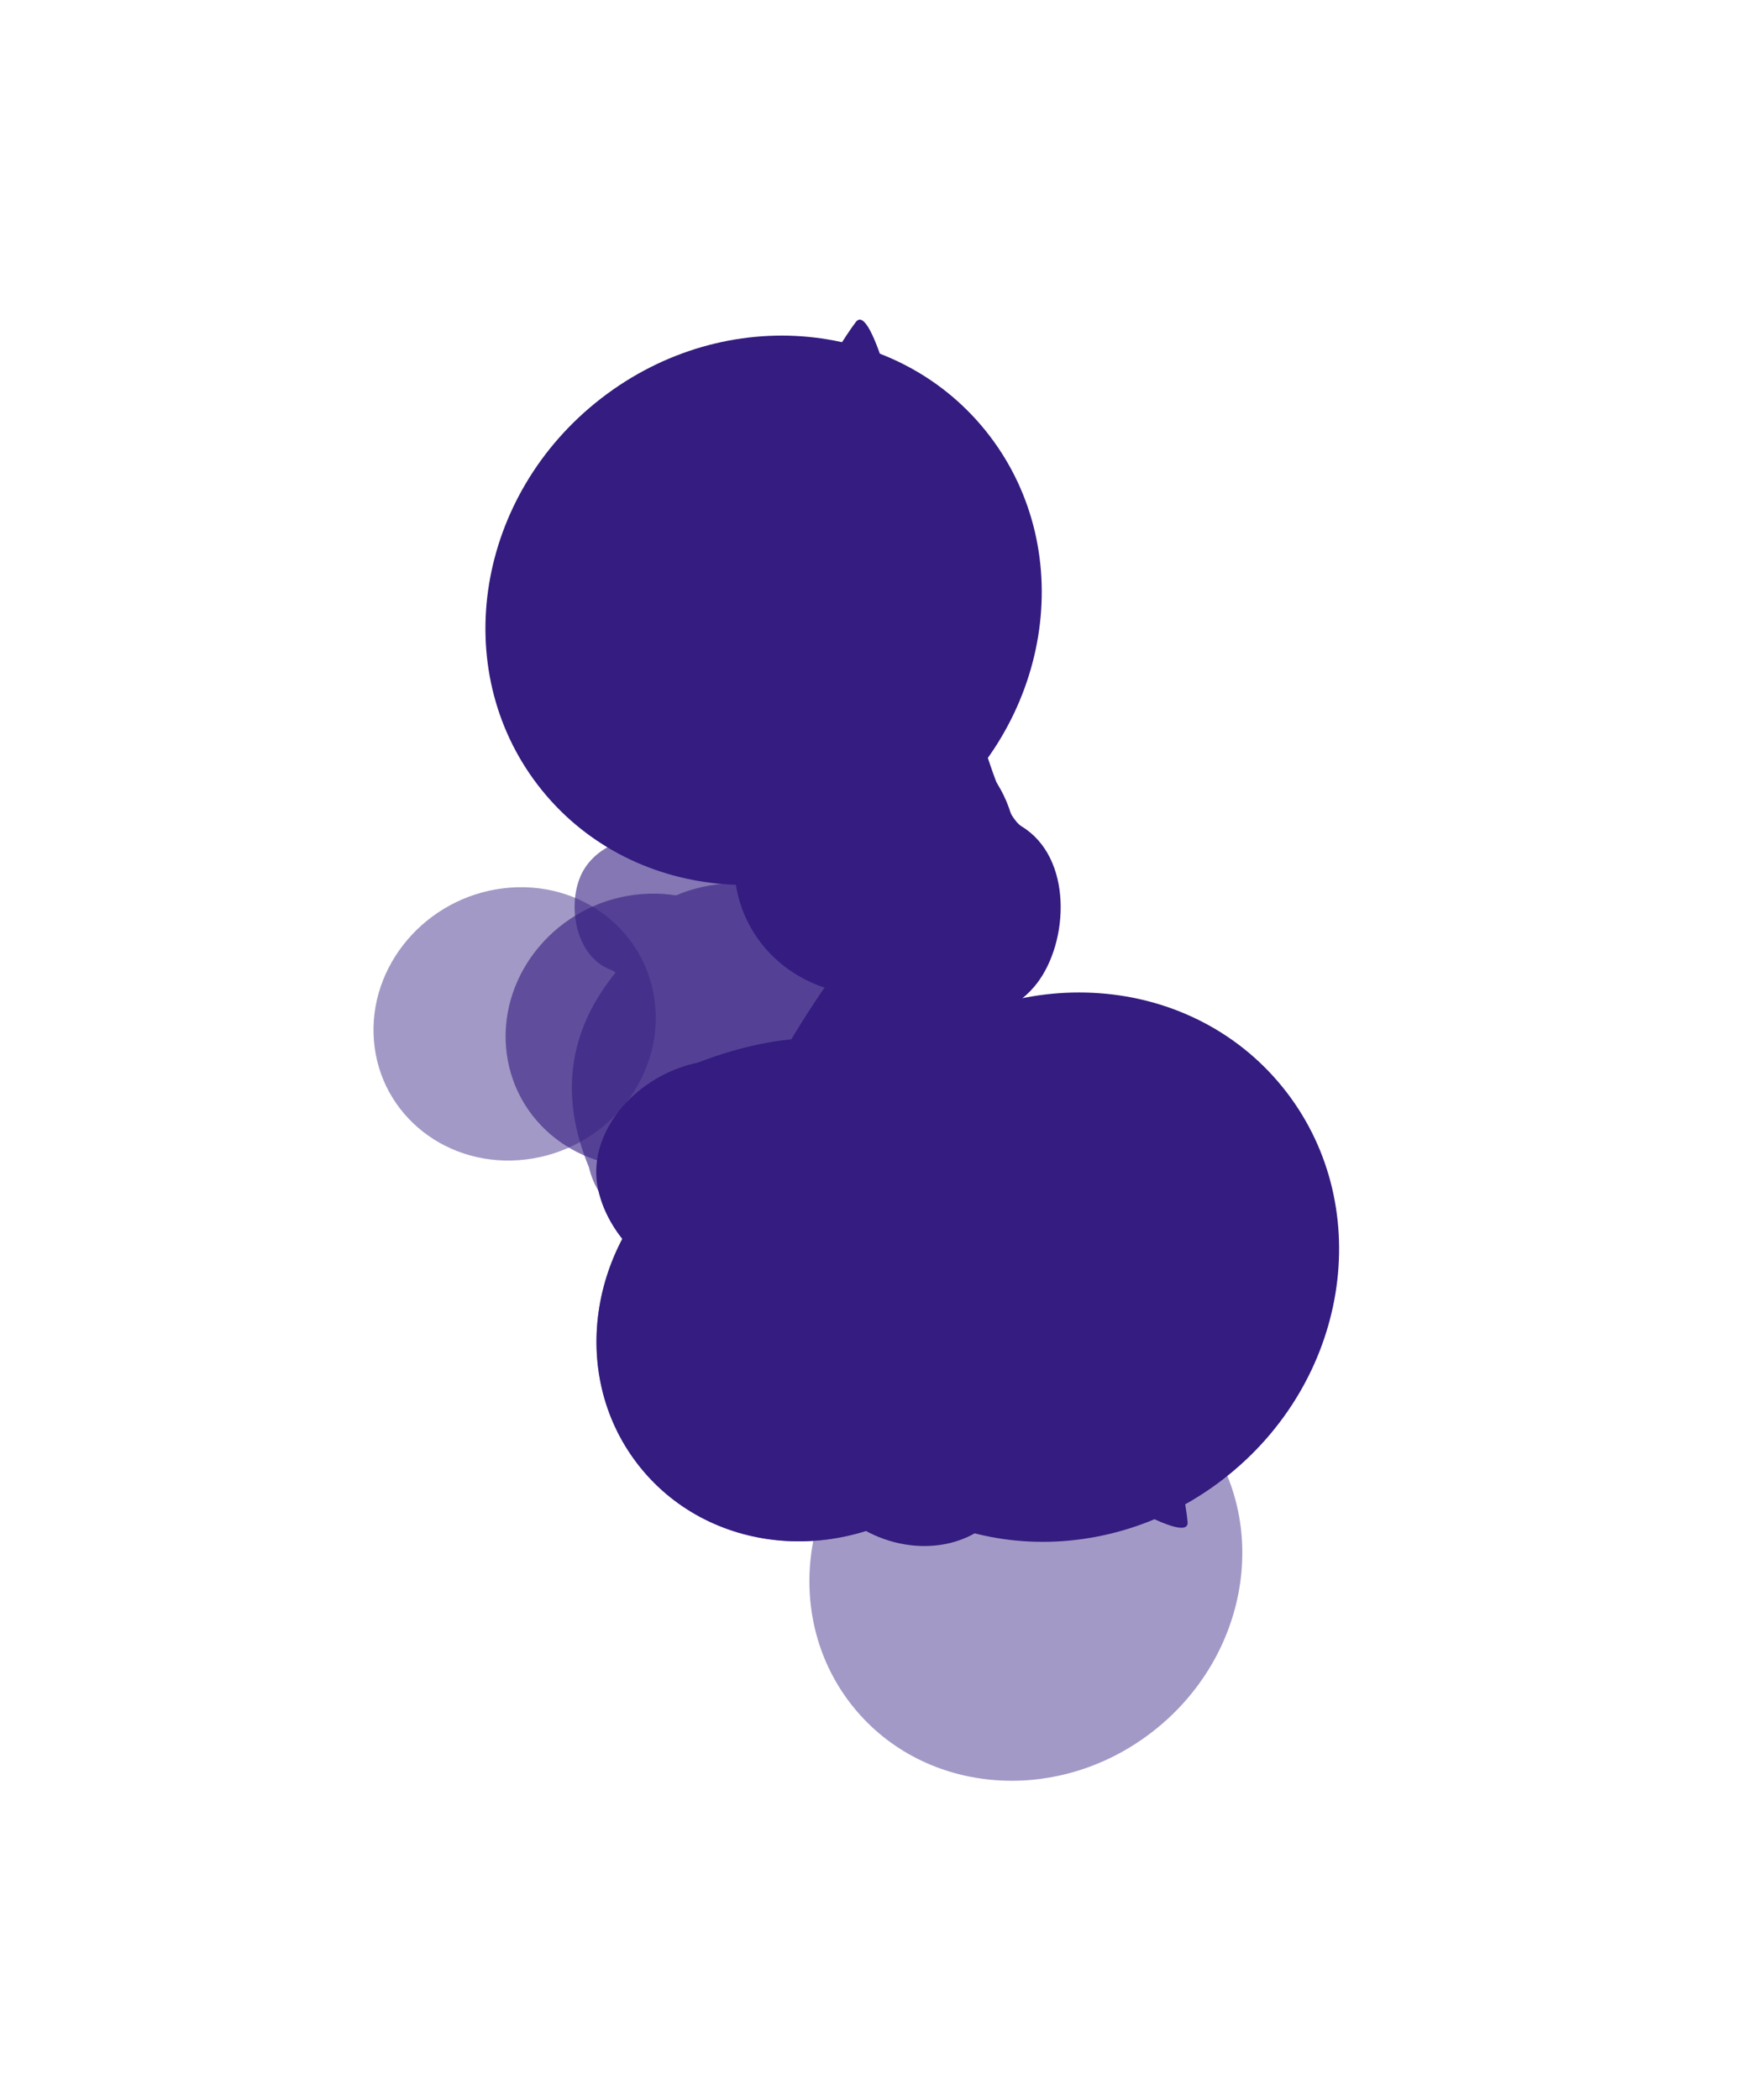<?xml version="1.0" encoding="UTF-8"?> <svg xmlns="http://www.w3.org/2000/svg" width="1633" height="1974" viewBox="0 0 1633 1974" fill="none"><g filter="url(#filter0_f_4539_439)"><g style="mix-blend-mode:hard-light" opacity="0.6"><g filter="url(#filter1_f_4539_439)"><path d="M552.177 974.782C557.977 1045.18 621.902 1095.12 694.958 1086.31C768.014 1077.51 822.537 1013.3 816.737 942.894C810.938 872.492 747.013 822.558 673.956 831.363C600.9 840.169 546.378 904.38 552.177 974.782Z" fill="#341C80"></path><path d="M475.737 984.407C481.537 1054.81 545.462 1104.74 618.518 1095.94C691.574 1087.13 746.097 1022.92 740.297 952.519C734.498 882.117 670.573 832.183 597.516 840.988C524.46 849.794 469.938 914.005 475.737 984.407Z" fill="#341C80"></path></g></g><g opacity="0.45"><g filter="url(#filter2_f_4539_439)"><path d="M351.548 978.376C357.348 1048.78 421.273 1098.71 494.329 1089.91C567.385 1081.1 621.907 1016.89 616.108 946.488C610.308 876.085 546.383 826.151 473.327 834.957C400.271 843.762 345.749 907.973 351.548 978.376Z" fill="#341C80"></path></g></g><g opacity="0.6"><g filter="url(#filter3_f_4539_439)"><path d="M547.1 820.736C561.511 792.231 601.092 779.216 635.508 791.667C876.126 835.821 748.339 1162.16 733.928 1190.67C719.517 1219.18 609.182 924.267 574.767 911.816C540.352 899.365 532.69 849.243 547.1 820.736Z" fill="#341C80"></path><path d="M625.237 1151.97C593.918 1157.37 561.882 1132.86 553.684 1097.22C460.892 873.911 799.465 781.668 830.785 776.267C862.105 770.866 677.498 1038.82 685.696 1074.45C693.893 1110.09 656.558 1146.57 625.237 1151.97Z" fill="#341C80"></path></g></g><g filter="url(#filter4_f_4539_439)"><path d="M694.815 553.655C700.614 624.057 764.539 673.991 837.595 665.186C910.652 656.38 965.174 592.169 959.374 521.767C953.575 451.364 889.65 401.43 816.594 410.236C743.537 419.041 689.015 483.252 694.815 553.655Z" fill="#341C80"></path><path d="M690.715 822.449C696.514 892.851 760.439 942.785 833.495 933.979C906.551 925.174 961.074 860.963 955.274 790.56C949.475 720.158 885.55 670.224 812.494 679.029C739.437 687.835 684.915 752.046 690.715 822.449Z" fill="#341C80"></path></g><g style="mix-blend-mode:hard-light" opacity="0.6"><g filter="url(#filter5_f_4539_439)"><path d="M785.205 1355.44C850.862 1441.02 978.022 1453.15 1069.22 1382.52C1160.42 1311.9 1181.13 1185.28 1115.47 1099.69C1049.82 1014.11 922.657 1001.99 831.456 1072.61C740.255 1143.23 719.547 1269.86 785.205 1355.44Z" fill="#341C80"></path><path d="M599.122 1375.78C664.78 1461.36 791.939 1473.49 883.14 1402.87C974.342 1332.24 995.049 1205.62 929.392 1120.04C863.734 1034.45 736.575 1022.33 645.373 1092.95C554.172 1163.57 533.465 1290.2 599.122 1375.78Z" fill="#341C80"></path></g></g><g opacity="0.45"><g filter="url(#filter6_f_4539_439)"><path d="M799.306 1600.86C864.963 1686.44 992.123 1698.57 1083.32 1627.94C1174.53 1557.32 1195.23 1430.7 1129.58 1345.12C1063.92 1259.53 936.759 1247.41 845.557 1318.03C754.356 1388.65 733.648 1515.28 799.306 1600.86Z" fill="#341C80"></path></g></g><g filter="url(#filter7_f_4539_439)"><path d="M560.803 1107.92C556.801 1059.66 599.439 1010.82 656.042 998.843C1016.53 860.066 1112.47 1382.37 1116.48 1430.64C1120.48 1478.9 729.514 1190.28 672.913 1202.26C616.313 1214.24 564.808 1156.18 560.803 1107.92Z" fill="#341C80"></path><path d="M929.418 1432.12C891.654 1464.48 828.351 1459.06 788.024 1420.01C479.522 1208.98 859.93 815.725 897.693 783.363C935.456 751.001 906.867 1244.56 947.193 1283.61C987.518 1322.66 967.18 1399.76 929.418 1432.12Z" fill="#341C80"></path></g><g filter="url(#filter8_f_4539_439)"><path d="M785.205 1355.44C869.581 1465.42 1032.99 1481 1150.2 1390.25C1267.4 1299.49 1294.01 1136.76 1209.64 1026.78C1125.26 916.8 961.846 901.215 844.642 991.971C727.439 1082.73 700.828 1245.46 785.205 1355.44Z" fill="#341C80"></path><path d="M505.658 737.982C590.035 847.963 753.448 863.548 870.652 772.792C987.855 682.036 1014.47 519.306 930.089 409.326C845.712 299.345 682.299 283.761 565.096 374.517C447.893 465.273 421.281 628.002 505.658 737.982Z" fill="#341C80"></path><path d="M599.123 1375.78C664.78 1461.36 791.94 1473.49 883.141 1402.87C974.342 1332.24 995.05 1205.62 929.392 1120.04C863.735 1034.45 736.575 1022.33 645.374 1092.95C554.173 1163.57 533.465 1290.2 599.123 1375.78Z" fill="#341C80"></path></g><g filter="url(#filter9_f_4539_439)"><path d="M974.789 924.429C944.504 963.771 880.954 971.925 832.844 942.64C483.589 803.546 774.259 342.081 804.544 302.738C834.829 263.396 912.385 747.529 960.493 776.814C1008.6 806.098 1005.07 885.084 974.789 924.429Z" fill="#341C80"></path></g></g><defs><filter id="filter0_f_4539_439" x="51.125" y="0.466" width="1507.8" height="1973.43" filterUnits="userSpaceOnUse" color-interpolation-filters="sRGB"><feFlood flood-opacity="0" result="BackgroundImageFix"></feFlood><feBlend mode="normal" in="SourceGraphic" in2="BackgroundImageFix" result="shape"></feBlend><feGaussianBlur stdDeviation="150" result="effect1_foregroundBlur_4539_439"></feGaussianBlur></filter><filter id="filter1_f_4539_439" x="225.314" y="580.356" width="841.846" height="766.589" filterUnits="userSpaceOnUse" color-interpolation-filters="sRGB"><feFlood flood-opacity="0" result="BackgroundImageFix"></feFlood><feBlend mode="normal" in="SourceGraphic" in2="BackgroundImageFix" result="shape"></feBlend><feGaussianBlur stdDeviation="125" result="effect1_foregroundBlur_4539_439"></feGaussianBlur></filter><filter id="filter2_f_4539_439" x="101.125" y="583.95" width="765.406" height="756.964" filterUnits="userSpaceOnUse" color-interpolation-filters="sRGB"><feFlood flood-opacity="0" result="BackgroundImageFix"></feFlood><feBlend mode="normal" in="SourceGraphic" in2="BackgroundImageFix" result="shape"></feBlend><feGaussianBlur stdDeviation="125" result="effect1_foregroundBlur_4539_439"></feGaussianBlur></filter><filter id="filter3_f_4539_439" x="287.638" y="526.186" width="796.729" height="916.423" filterUnits="userSpaceOnUse" color-interpolation-filters="sRGB"><feFlood flood-opacity="0" result="BackgroundImageFix"></feFlood><feBlend mode="normal" in="SourceGraphic" in2="BackgroundImageFix" result="shape"></feBlend><feGaussianBlur stdDeviation="125" result="effect1_foregroundBlur_4539_439"></feGaussianBlur></filter><filter id="filter4_f_4539_439" x="440.292" y="159.229" width="769.506" height="1025.76" filterUnits="userSpaceOnUse" color-interpolation-filters="sRGB"><feFlood flood-opacity="0" result="BackgroundImageFix"></feFlood><feBlend mode="normal" in="SourceGraphic" in2="BackgroundImageFix" result="shape"></feBlend><feGaussianBlur stdDeviation="125" result="effect1_foregroundBlur_4539_439"></feGaussianBlur></filter><filter id="filter5_f_4539_439" x="310.765" y="776.655" width="1093.07" height="922.164" filterUnits="userSpaceOnUse" color-interpolation-filters="sRGB"><feFlood flood-opacity="0" result="BackgroundImageFix"></feFlood><feBlend mode="normal" in="SourceGraphic" in2="BackgroundImageFix" result="shape"></feBlend><feGaussianBlur stdDeviation="125" result="effect1_foregroundBlur_4539_439"></feGaussianBlur></filter><filter id="filter6_f_4539_439" x="510.949" y="1022.08" width="906.984" height="901.823" filterUnits="userSpaceOnUse" color-interpolation-filters="sRGB"><feFlood flood-opacity="0" result="BackgroundImageFix"></feFlood><feBlend mode="normal" in="SourceGraphic" in2="BackgroundImageFix" result="shape"></feBlend><feGaussianBlur stdDeviation="125" result="effect1_foregroundBlur_4539_439"></feGaussianBlur></filter><filter id="filter7_f_4539_439" x="310.542" y="531.839" width="1055.96" height="1171.41" filterUnits="userSpaceOnUse" color-interpolation-filters="sRGB"><feFlood flood-opacity="0" result="BackgroundImageFix"></feFlood><feBlend mode="normal" in="SourceGraphic" in2="BackgroundImageFix" result="shape"></feBlend><feGaussianBlur stdDeviation="125" result="effect1_foregroundBlur_4539_439"></feGaussianBlur></filter><filter id="filter8_f_4539_439" x="206.365" y="65.462" width="1302.56" height="1633.84" filterUnits="userSpaceOnUse" color-interpolation-filters="sRGB"><feFlood flood-opacity="0" result="BackgroundImageFix"></feFlood><feBlend mode="normal" in="SourceGraphic" in2="BackgroundImageFix" result="shape"></feBlend><feGaussianBlur stdDeviation="125" result="effect1_foregroundBlur_4539_439"></feGaussianBlur></filter><filter id="filter9_f_4539_439" x="412.382" y="50.466" width="834.795" height="1159.75" filterUnits="userSpaceOnUse" color-interpolation-filters="sRGB"><feFlood flood-opacity="0" result="BackgroundImageFix"></feFlood><feBlend mode="normal" in="SourceGraphic" in2="BackgroundImageFix" result="shape"></feBlend><feGaussianBlur stdDeviation="125" result="effect1_foregroundBlur_4539_439"></feGaussianBlur></filter></defs></svg> 